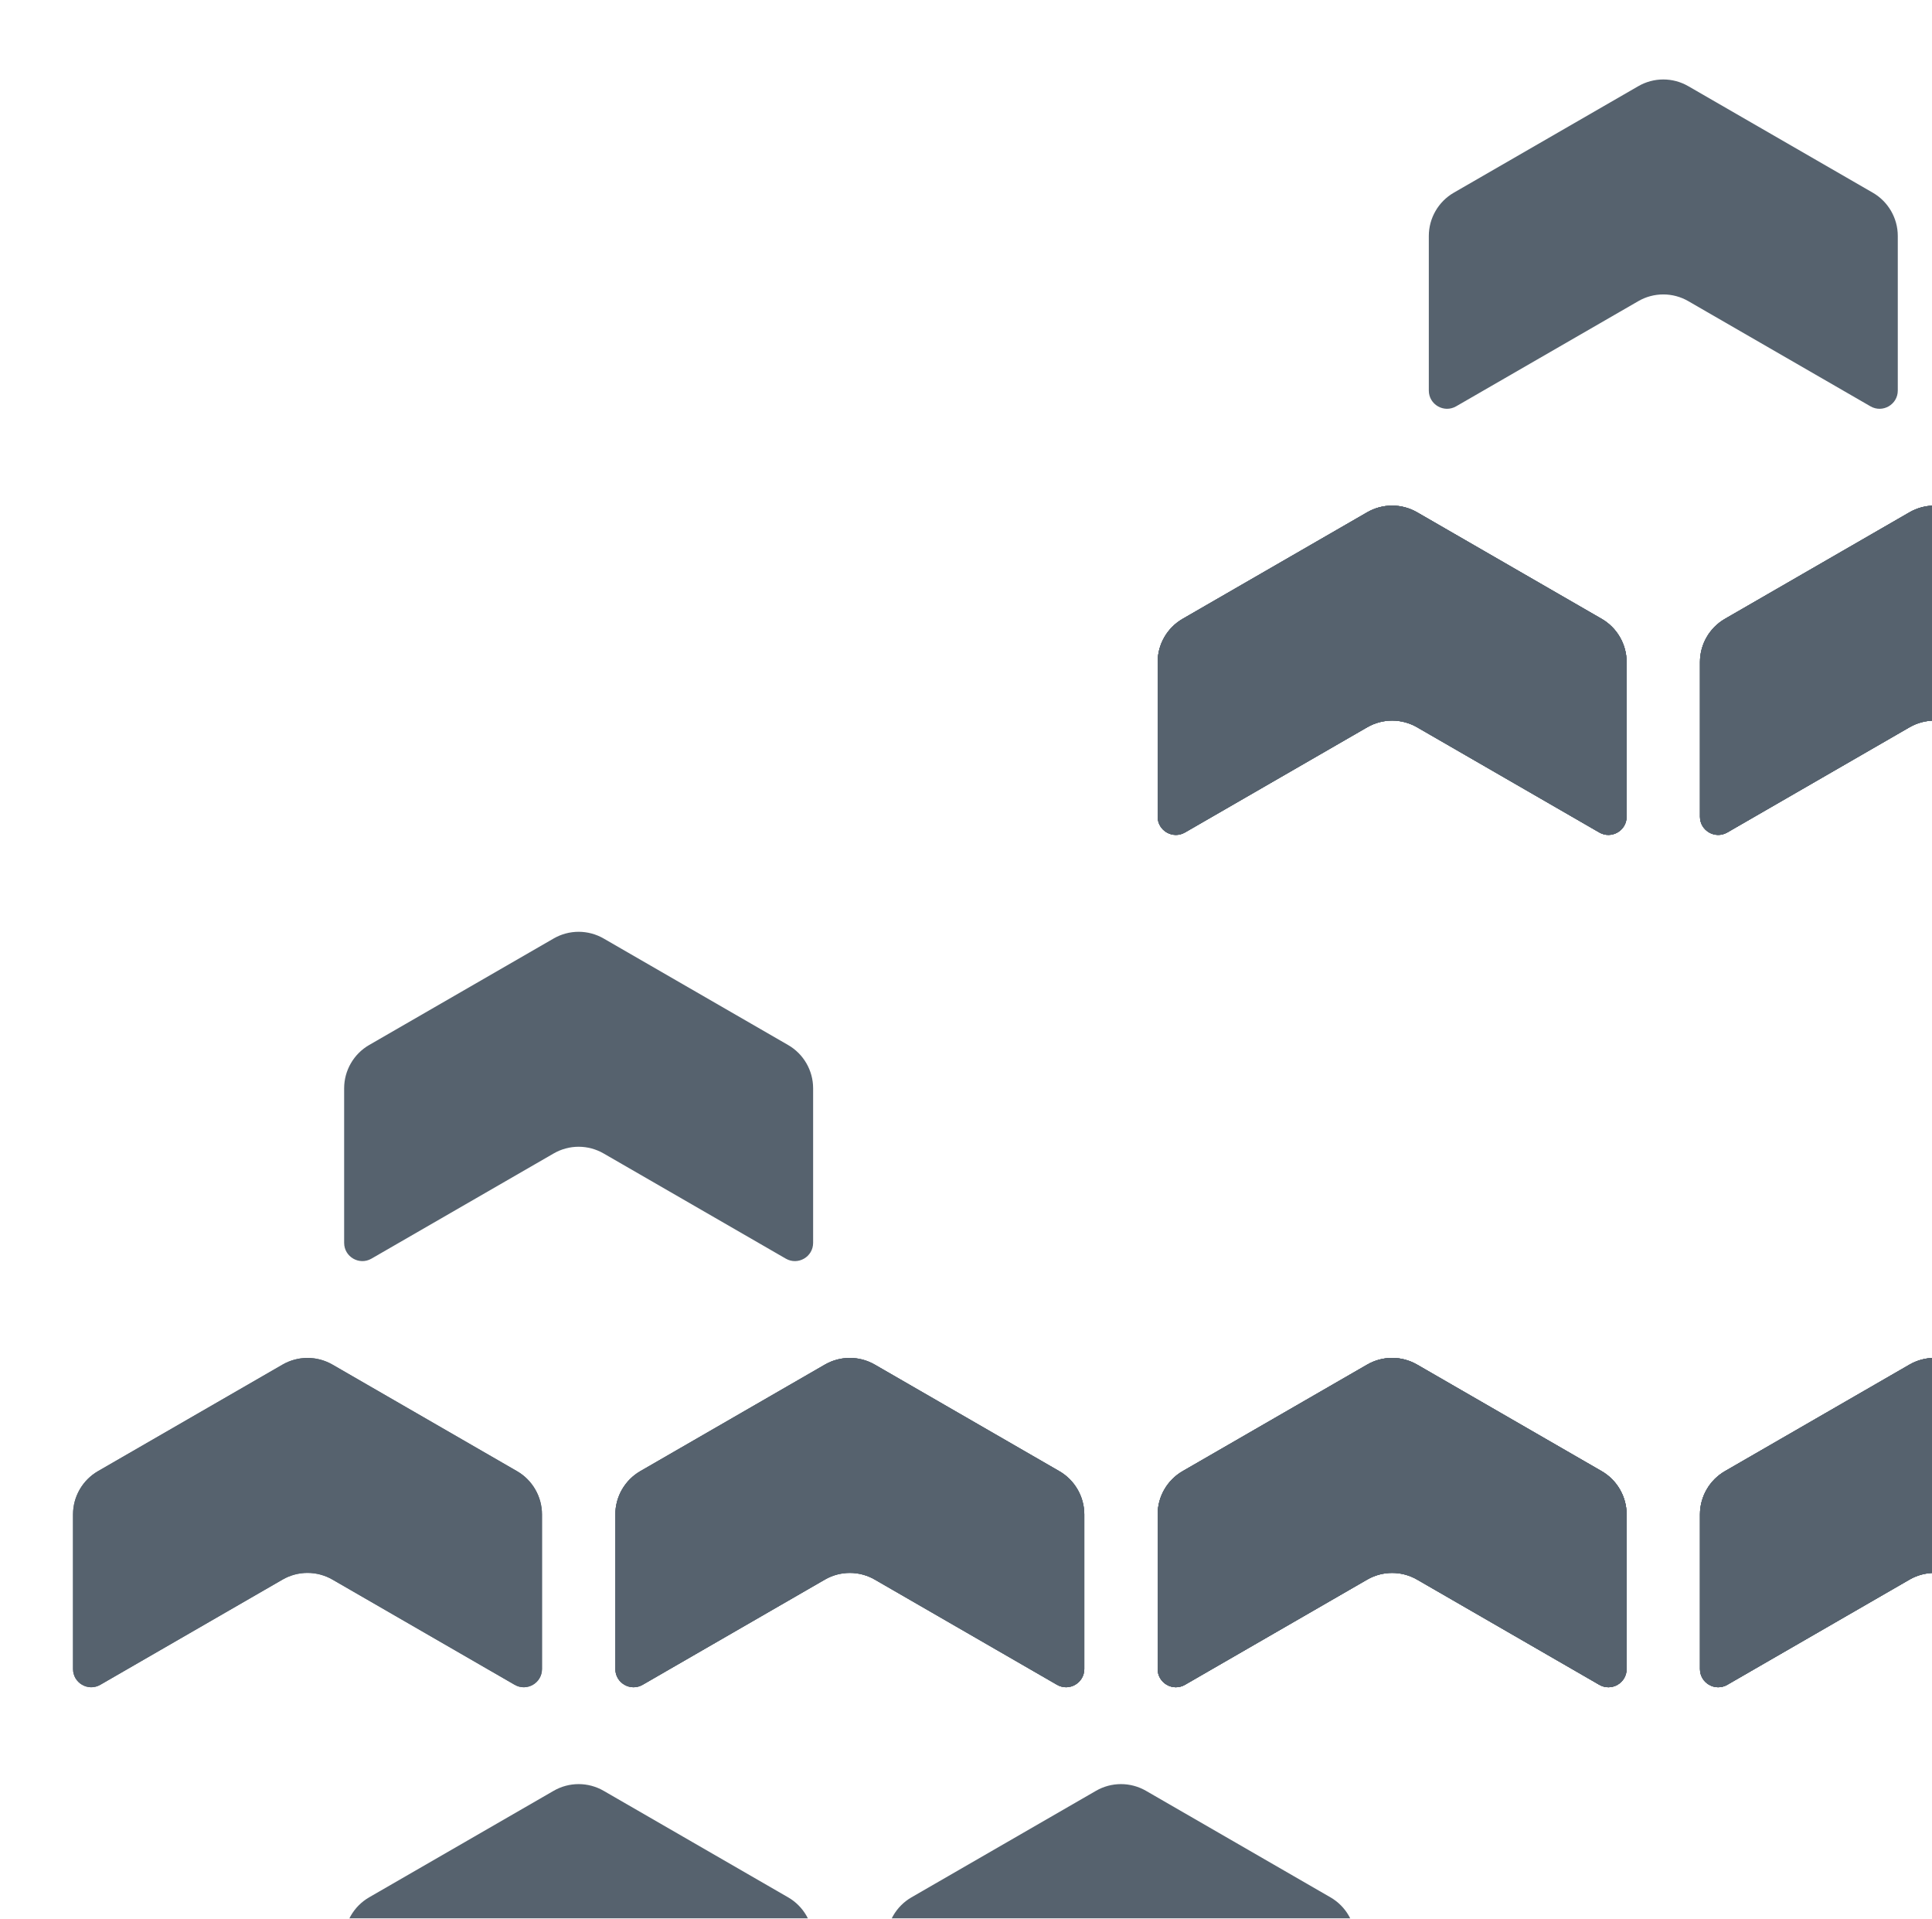 <svg width="286" height="284" viewBox="0 0 286 284" fill="none" xmlns="http://www.w3.org/2000/svg">
    <g opacity="0.7" clip-path="url(#clip0_8988_335173)">
        <mask id="mask0_8988_335173" style="mask-type:luminance" maskUnits="userSpaceOnUse" x="0" y="0" width="573" height="388">
            <path d="M0.453 0.004H572.261V387.671H0.453V0.004Z" fill="white"/>
        </mask>
        <g mask="url(#mask0_8988_335173)">
            <path d="M282.671 75.83L255.345 91.606C253.067 92.922 251.652 95.373 251.652 98.003V120.889C251.652 122.965 253.899 124.261 255.696 123.224L259.52 121.017L282.671 107.652C283.792 107.005 285.069 106.661 286.364 106.661C287.659 106.661 288.934 107.005 290.057 107.652L292.832 109.253L317.032 123.224C318.829 124.261 321.076 122.965 321.076 120.889V98.003C321.076 95.373 319.661 92.922 317.383 91.606L290.057 75.83C288.934 75.183 287.659 74.84 286.364 74.84C285.069 74.84 283.792 75.183 282.671 75.83Z" fill="#0E2031"/>
            <path d="M282.671 201.992L255.345 217.768C253.067 219.085 251.652 221.535 251.652 224.165V247.051C251.652 249.127 253.899 250.424 255.696 249.387L259.52 247.179L282.671 233.814C283.792 233.165 285.069 232.824 286.364 232.824C287.659 232.824 288.934 233.165 290.057 233.814L292.832 235.415L317.032 249.387C318.829 250.424 321.076 249.127 321.076 247.051V224.165C321.076 221.535 319.661 219.085 317.383 217.768L290.057 201.992C288.934 201.345 287.659 201.002 286.364 201.002C285.069 201.002 283.792 201.345 282.671 201.992Z" fill="#0E2031"/>
            <path d="M282.671 75.83L255.345 91.606C253.067 92.922 251.652 95.373 251.652 98.003V120.889C251.652 122.965 253.899 124.261 255.696 123.224L259.52 121.017L282.671 107.652C283.792 107.005 285.069 106.661 286.364 106.661C287.659 106.661 288.934 107.005 290.057 107.652L292.832 109.253L317.032 123.224C318.829 124.261 321.076 122.965 321.076 120.889V98.003C321.076 95.373 319.661 92.922 317.383 91.606L290.057 75.83C288.934 75.183 287.659 74.84 286.364 74.84C285.069 74.84 283.792 75.183 282.671 75.83Z" fill="#0E2031"/>
            <path d="M282.671 201.992L255.345 217.768C253.067 219.085 251.652 221.535 251.652 224.165V247.051C251.652 249.127 253.899 250.424 255.696 249.387L259.52 247.179L282.671 233.814C283.792 233.165 285.069 232.824 286.364 232.824C287.659 232.824 288.934 233.165 290.057 233.814L292.832 235.415L317.032 249.387C318.829 250.424 321.076 249.127 321.076 247.051V224.165C321.076 221.535 319.661 219.085 317.383 217.768L290.057 201.992C288.934 201.345 287.659 201.002 286.364 201.002C285.069 201.002 283.792 201.345 282.671 201.992Z" fill="#0E2031"/>
            <path d="M282.671 75.83L255.345 91.606C253.067 92.922 251.652 95.373 251.652 98.003V120.889C251.652 122.965 253.899 124.261 255.696 123.224L259.52 121.017L282.671 107.652C283.792 107.005 285.069 106.661 286.364 106.661C287.659 106.661 288.934 107.005 290.057 107.652L292.832 109.253L317.032 123.224C318.829 124.261 321.076 122.965 321.076 120.889V98.003C321.076 95.373 319.661 92.922 317.383 91.606L290.057 75.83C288.934 75.183 287.659 74.84 286.364 74.84C285.069 74.84 283.792 75.183 282.671 75.83Z" fill="#0E2031"/>
            <path d="M202.39 75.83L175.064 91.606C172.786 92.922 171.371 95.373 171.371 98.003V120.889C171.371 122.965 173.618 124.261 175.414 123.224L179.239 121.017L202.39 107.652C203.511 107.005 204.788 106.661 206.083 106.661C207.378 106.661 208.653 107.005 209.775 107.652L212.551 109.253L236.751 123.224C238.548 124.261 240.794 122.965 240.794 120.889V98.003C240.794 95.373 239.379 92.922 237.102 91.606L209.775 75.83C208.653 75.183 207.378 74.84 206.083 74.84C204.788 74.84 203.511 75.183 202.39 75.83Z" fill="#0E2031"/>
            <path d="M242.531 12.752L215.204 28.528C212.927 29.842 211.512 32.294 211.512 34.923V57.811C211.512 59.887 213.758 61.183 215.555 60.146L219.379 57.939L242.531 44.572C243.651 43.924 244.929 43.583 246.223 43.583C247.518 43.583 248.794 43.924 249.916 44.572L252.692 46.175L276.892 60.146C278.689 61.183 280.935 59.887 280.935 57.811V34.923C280.935 32.294 279.52 29.842 277.243 28.528L249.916 12.752C248.794 12.105 247.518 11.762 246.223 11.762C244.929 11.762 243.651 12.105 242.531 12.752Z" fill="#0E2031"/>
            <path d="M282.671 201.992L255.345 217.768C253.067 219.085 251.652 221.535 251.652 224.165V247.051C251.652 249.127 253.899 250.424 255.696 249.387L259.52 247.179L282.671 233.814C283.792 233.165 285.069 232.824 286.364 232.824C287.659 232.824 288.934 233.165 290.057 233.814L292.832 235.415L317.032 249.387C318.829 250.424 321.076 249.127 321.076 247.051V224.165C321.076 221.535 319.661 219.085 317.383 217.768L290.057 201.992C288.934 201.345 287.659 201.002 286.364 201.002C285.069 201.002 283.792 201.345 282.671 201.992Z" fill="#0E2031"/>
            <path d="M202.39 201.992L175.064 217.768C172.786 219.085 171.371 221.535 171.371 224.165V247.051C171.371 249.127 173.618 250.424 175.414 249.387L179.239 247.179L202.39 233.814C203.511 233.165 204.788 232.824 206.083 232.824C207.378 232.824 208.653 233.165 209.775 233.814L212.551 235.415L236.751 249.387C238.548 250.424 240.794 249.127 240.794 247.051V224.165C240.794 221.535 239.379 219.085 237.102 217.768L209.775 201.992C208.653 201.345 207.378 201.002 206.083 201.002C204.788 201.002 203.511 201.345 202.39 201.992Z" fill="#0E2031"/>
            <path d="M282.671 75.83L255.345 91.606C253.067 92.922 251.652 95.373 251.652 98.003V120.889C251.652 122.965 253.899 124.261 255.696 123.224L259.52 121.017L282.671 107.652C283.792 107.005 285.069 106.661 286.364 106.661C287.659 106.661 288.934 107.005 290.057 107.652L292.832 109.253L317.032 123.224C318.829 124.261 321.076 122.965 321.076 120.889V98.003C321.076 95.373 319.661 92.922 317.383 91.606L290.057 75.83C288.934 75.183 287.659 74.84 286.364 74.84C285.069 74.84 283.792 75.183 282.671 75.83Z" fill="#0E2031"/>
            <path d="M202.39 75.83L175.064 91.606C172.786 92.922 171.371 95.373 171.371 98.003V120.889C171.371 122.965 173.618 124.261 175.414 123.224L179.239 121.017L202.39 107.652C203.511 107.005 204.788 106.661 206.083 106.661C207.378 106.661 208.653 107.005 209.775 107.652L212.551 109.253L236.751 123.224C238.548 124.261 240.794 122.965 240.794 120.889V98.003C240.794 95.373 239.379 92.922 237.102 91.606L209.775 75.83C208.653 75.183 207.378 74.84 206.083 74.84C204.788 74.84 203.511 75.183 202.39 75.83Z" fill="#0E2031"/>
            <path d="M282.671 201.992L255.345 217.768C253.067 219.085 251.652 221.535 251.652 224.165V247.051C251.652 249.127 253.899 250.424 255.696 249.387L259.52 247.179L282.671 233.814C283.792 233.165 285.069 232.824 286.364 232.824C287.659 232.824 288.934 233.165 290.057 233.814L292.832 235.415L317.032 249.387C318.829 250.424 321.076 249.127 321.076 247.051V224.165C321.076 221.535 319.661 219.085 317.383 217.768L290.057 201.992C288.934 201.345 287.659 201.002 286.364 201.002C285.069 201.002 283.792 201.345 282.671 201.992Z" fill="#0E2031"/>
            <path d="M202.39 201.992L175.064 217.768C172.786 219.085 171.371 221.535 171.371 224.165V247.051C171.371 249.127 173.618 250.424 175.414 249.387L179.239 247.179L202.39 233.814C203.511 233.165 204.788 232.824 206.083 232.824C207.378 232.824 208.653 233.165 209.775 233.814L212.551 235.415L236.751 249.387C238.548 250.424 240.794 249.127 240.794 247.051V224.165C240.794 221.535 239.379 219.085 237.102 217.768L209.775 201.992C208.653 201.345 207.378 201.002 206.083 201.002C204.788 201.002 203.511 201.345 202.39 201.992Z" fill="#0E2031"/>
            <path d="M202.39 75.83L175.064 91.606C172.786 92.922 171.371 95.373 171.371 98.003V120.889C171.371 122.965 173.618 124.261 175.414 123.224L179.239 121.017L202.39 107.652C203.511 107.005 204.788 106.661 206.083 106.661C207.378 106.661 208.653 107.005 209.775 107.652L212.551 109.253L236.751 123.224C238.548 124.261 240.794 122.965 240.794 120.889V98.003C240.794 95.373 239.379 92.922 237.102 91.606L209.775 75.83C208.653 75.183 207.378 74.84 206.083 74.84C204.788 74.84 203.511 75.183 202.39 75.83Z" fill="#0E2031"/>
            <path d="M202.39 201.992L175.064 217.768C172.786 219.085 171.371 221.535 171.371 224.165V247.051C171.371 249.127 173.618 250.424 175.414 249.387L179.239 247.179L202.39 233.814C203.511 233.165 204.788 232.824 206.083 232.824C207.378 232.824 208.653 233.165 209.775 233.814L212.551 235.415L236.751 249.387C238.548 250.424 240.794 249.127 240.794 247.051V224.165C240.794 221.535 239.379 219.085 237.102 217.768L209.775 201.992C208.653 201.345 207.378 201.002 206.083 201.002C204.788 201.002 203.511 201.345 202.39 201.992Z" fill="#0E2031"/>
            <path d="M122.109 201.992L94.782 217.768C92.505 219.085 91.09 221.535 91.09 224.165V247.051C91.09 249.127 93.336 250.424 95.133 249.387L98.957 247.179L122.109 233.814C123.229 233.165 124.507 232.824 125.802 232.824C127.096 232.824 128.372 233.165 129.494 233.814L132.27 235.415L156.47 249.387C158.267 250.424 160.513 249.127 160.513 247.051V224.165C160.513 221.535 159.098 219.085 156.821 217.768L129.494 201.992C128.372 201.345 127.096 201.002 125.802 201.002C124.507 201.002 123.229 201.345 122.109 201.992Z" fill="#0E2031"/>
            <path d="M202.39 75.83L175.064 91.606C172.786 92.922 171.371 95.373 171.371 98.003V120.889C171.371 122.965 173.618 124.261 175.414 123.224L179.239 121.017L202.39 107.652C203.511 107.005 204.788 106.661 206.083 106.661C207.378 106.661 208.653 107.005 209.775 107.652L212.551 109.253L236.751 123.224C238.548 124.261 240.794 122.965 240.794 120.889V98.003C240.794 95.373 239.379 92.922 237.102 91.606L209.775 75.83C208.653 75.183 207.378 74.84 206.083 74.84C204.788 74.84 203.511 75.183 202.39 75.83Z" fill="#0E2031"/>
            <path d="M162.25 265.076L134.923 280.852C132.645 282.169 131.23 284.621 131.23 287.249V310.135C131.23 312.211 133.477 313.508 135.274 312.471L139.098 310.263L162.25 296.898C163.37 296.251 164.647 295.907 165.942 295.907C167.237 295.907 168.512 296.251 169.635 296.898L172.41 298.499L196.61 312.471C198.407 313.508 200.654 312.211 200.654 310.137V287.249C200.654 284.621 199.239 282.169 196.961 280.854L169.635 265.076C168.512 264.429 167.237 264.088 165.942 264.088C164.647 264.088 163.37 264.429 162.25 265.076Z" fill="#0E2031"/>
            <path d="M202.39 201.992L175.064 217.768C172.786 219.085 171.371 221.535 171.371 224.165V247.051C171.371 249.127 173.618 250.424 175.414 249.387L179.239 247.179L202.39 233.814C203.511 233.165 204.788 232.824 206.083 232.824C207.378 232.824 208.653 233.165 209.775 233.814L212.551 235.415L236.751 249.387C238.548 250.424 240.794 249.127 240.794 247.051V224.165C240.794 221.535 239.379 219.085 237.102 217.768L209.775 201.992C208.653 201.345 207.378 201.002 206.083 201.002C204.788 201.002 203.511 201.345 202.39 201.992Z" fill="#0E2031"/>
            <path d="M122.109 201.992L94.782 217.768C92.505 219.085 91.09 221.535 91.09 224.165V247.051C91.09 249.127 93.336 250.424 95.133 249.387L98.957 247.179L122.109 233.814C123.229 233.165 124.507 232.824 125.802 232.824C127.096 232.824 128.372 233.165 129.494 233.814L132.27 235.415L156.47 249.387C158.267 250.424 160.513 249.127 160.513 247.051V224.165C160.513 221.535 159.098 219.085 156.821 217.768L129.494 201.992C128.372 201.345 127.096 201.002 125.802 201.002C124.507 201.002 123.229 201.345 122.109 201.992Z" fill="#0E2031"/>
            <path d="M122.109 201.992L94.782 217.768C92.505 219.085 91.09 221.535 91.09 224.165V247.051C91.09 249.127 93.336 250.424 95.133 249.387L98.957 247.179L122.109 233.814C123.229 233.165 124.507 232.824 125.802 232.824C127.096 232.824 128.372 233.165 129.494 233.814L132.27 235.415L156.47 249.387C158.267 250.424 160.513 249.127 160.513 247.051V224.165C160.513 221.535 159.098 219.085 156.821 217.768L129.494 201.992C128.372 201.345 127.096 201.002 125.802 201.002C124.507 201.002 123.229 201.345 122.109 201.992Z" fill="#0E2031"/>
            <path d="M41.828 201.992L14.501 217.768C12.224 219.085 10.809 221.535 10.809 224.165V247.051C10.809 249.127 13.055 250.424 14.852 249.387L18.676 247.179L41.828 233.814C42.948 233.165 44.225 232.824 45.52 232.824C46.815 232.824 48.09 233.165 49.213 233.814L51.989 235.415L76.189 249.387C77.985 250.424 80.232 249.127 80.232 247.051V224.165C80.232 221.535 78.817 219.085 76.539 217.768L49.213 201.992C48.09 201.345 46.815 201.002 45.52 201.002C44.225 201.002 42.948 201.345 41.828 201.992Z" fill="#0E2031"/>
            <path d="M81.965 138.914L54.638 154.69C52.36 156.006 50.945 158.458 50.945 161.087V183.973C50.945 186.049 53.192 187.345 54.989 186.308L58.813 184.101L81.965 170.736C83.085 170.088 84.362 169.745 85.657 169.745C86.952 169.745 88.227 170.088 89.35 170.736L92.125 172.337L116.325 186.308C118.122 187.345 120.369 186.049 120.369 183.975V161.087C120.369 158.458 118.954 156.006 116.676 154.692L89.35 138.914C88.227 138.267 86.952 137.926 85.657 137.926C84.362 137.926 83.085 138.267 81.965 138.914Z" fill="#0E2031"/>
            <path d="M81.965 265.076L54.638 280.852C52.36 282.169 50.945 284.621 50.945 287.249V310.135C50.945 312.211 53.192 313.508 54.989 312.471L58.813 310.263L81.965 296.898C83.085 296.251 84.362 295.907 85.657 295.907C86.952 295.907 88.227 296.251 89.35 296.898L92.125 298.499L116.325 312.471C118.122 313.508 120.369 312.211 120.369 310.137V287.249C120.369 284.621 118.954 282.169 116.676 280.854L89.35 265.076C88.227 264.429 86.952 264.088 85.657 264.088C84.362 264.088 83.085 264.429 81.965 265.076Z" fill="#0E2031"/>
            <path d="M41.828 201.992L14.501 217.768C12.224 219.085 10.809 221.535 10.809 224.165V247.051C10.809 249.127 13.055 250.424 14.852 249.387L18.676 247.179L41.828 233.814C42.948 233.165 44.225 232.824 45.52 232.824C46.815 232.824 48.09 233.165 49.213 233.814L51.989 235.415L76.189 249.387C77.985 250.424 80.232 249.127 80.232 247.051V224.165C80.232 221.535 78.817 219.085 76.539 217.768L49.213 201.992C48.09 201.345 46.815 201.002 45.52 201.002C44.225 201.002 42.948 201.345 41.828 201.992Z" fill="#0E2031"/>
        </g>
    </g>
    <defs>
        <clipPath id="clip0_8988_335173">
            <rect width="571.808" height="387.667" fill="white" transform="translate(0.461)"/>
        </clipPath>
    </defs>
</svg>
